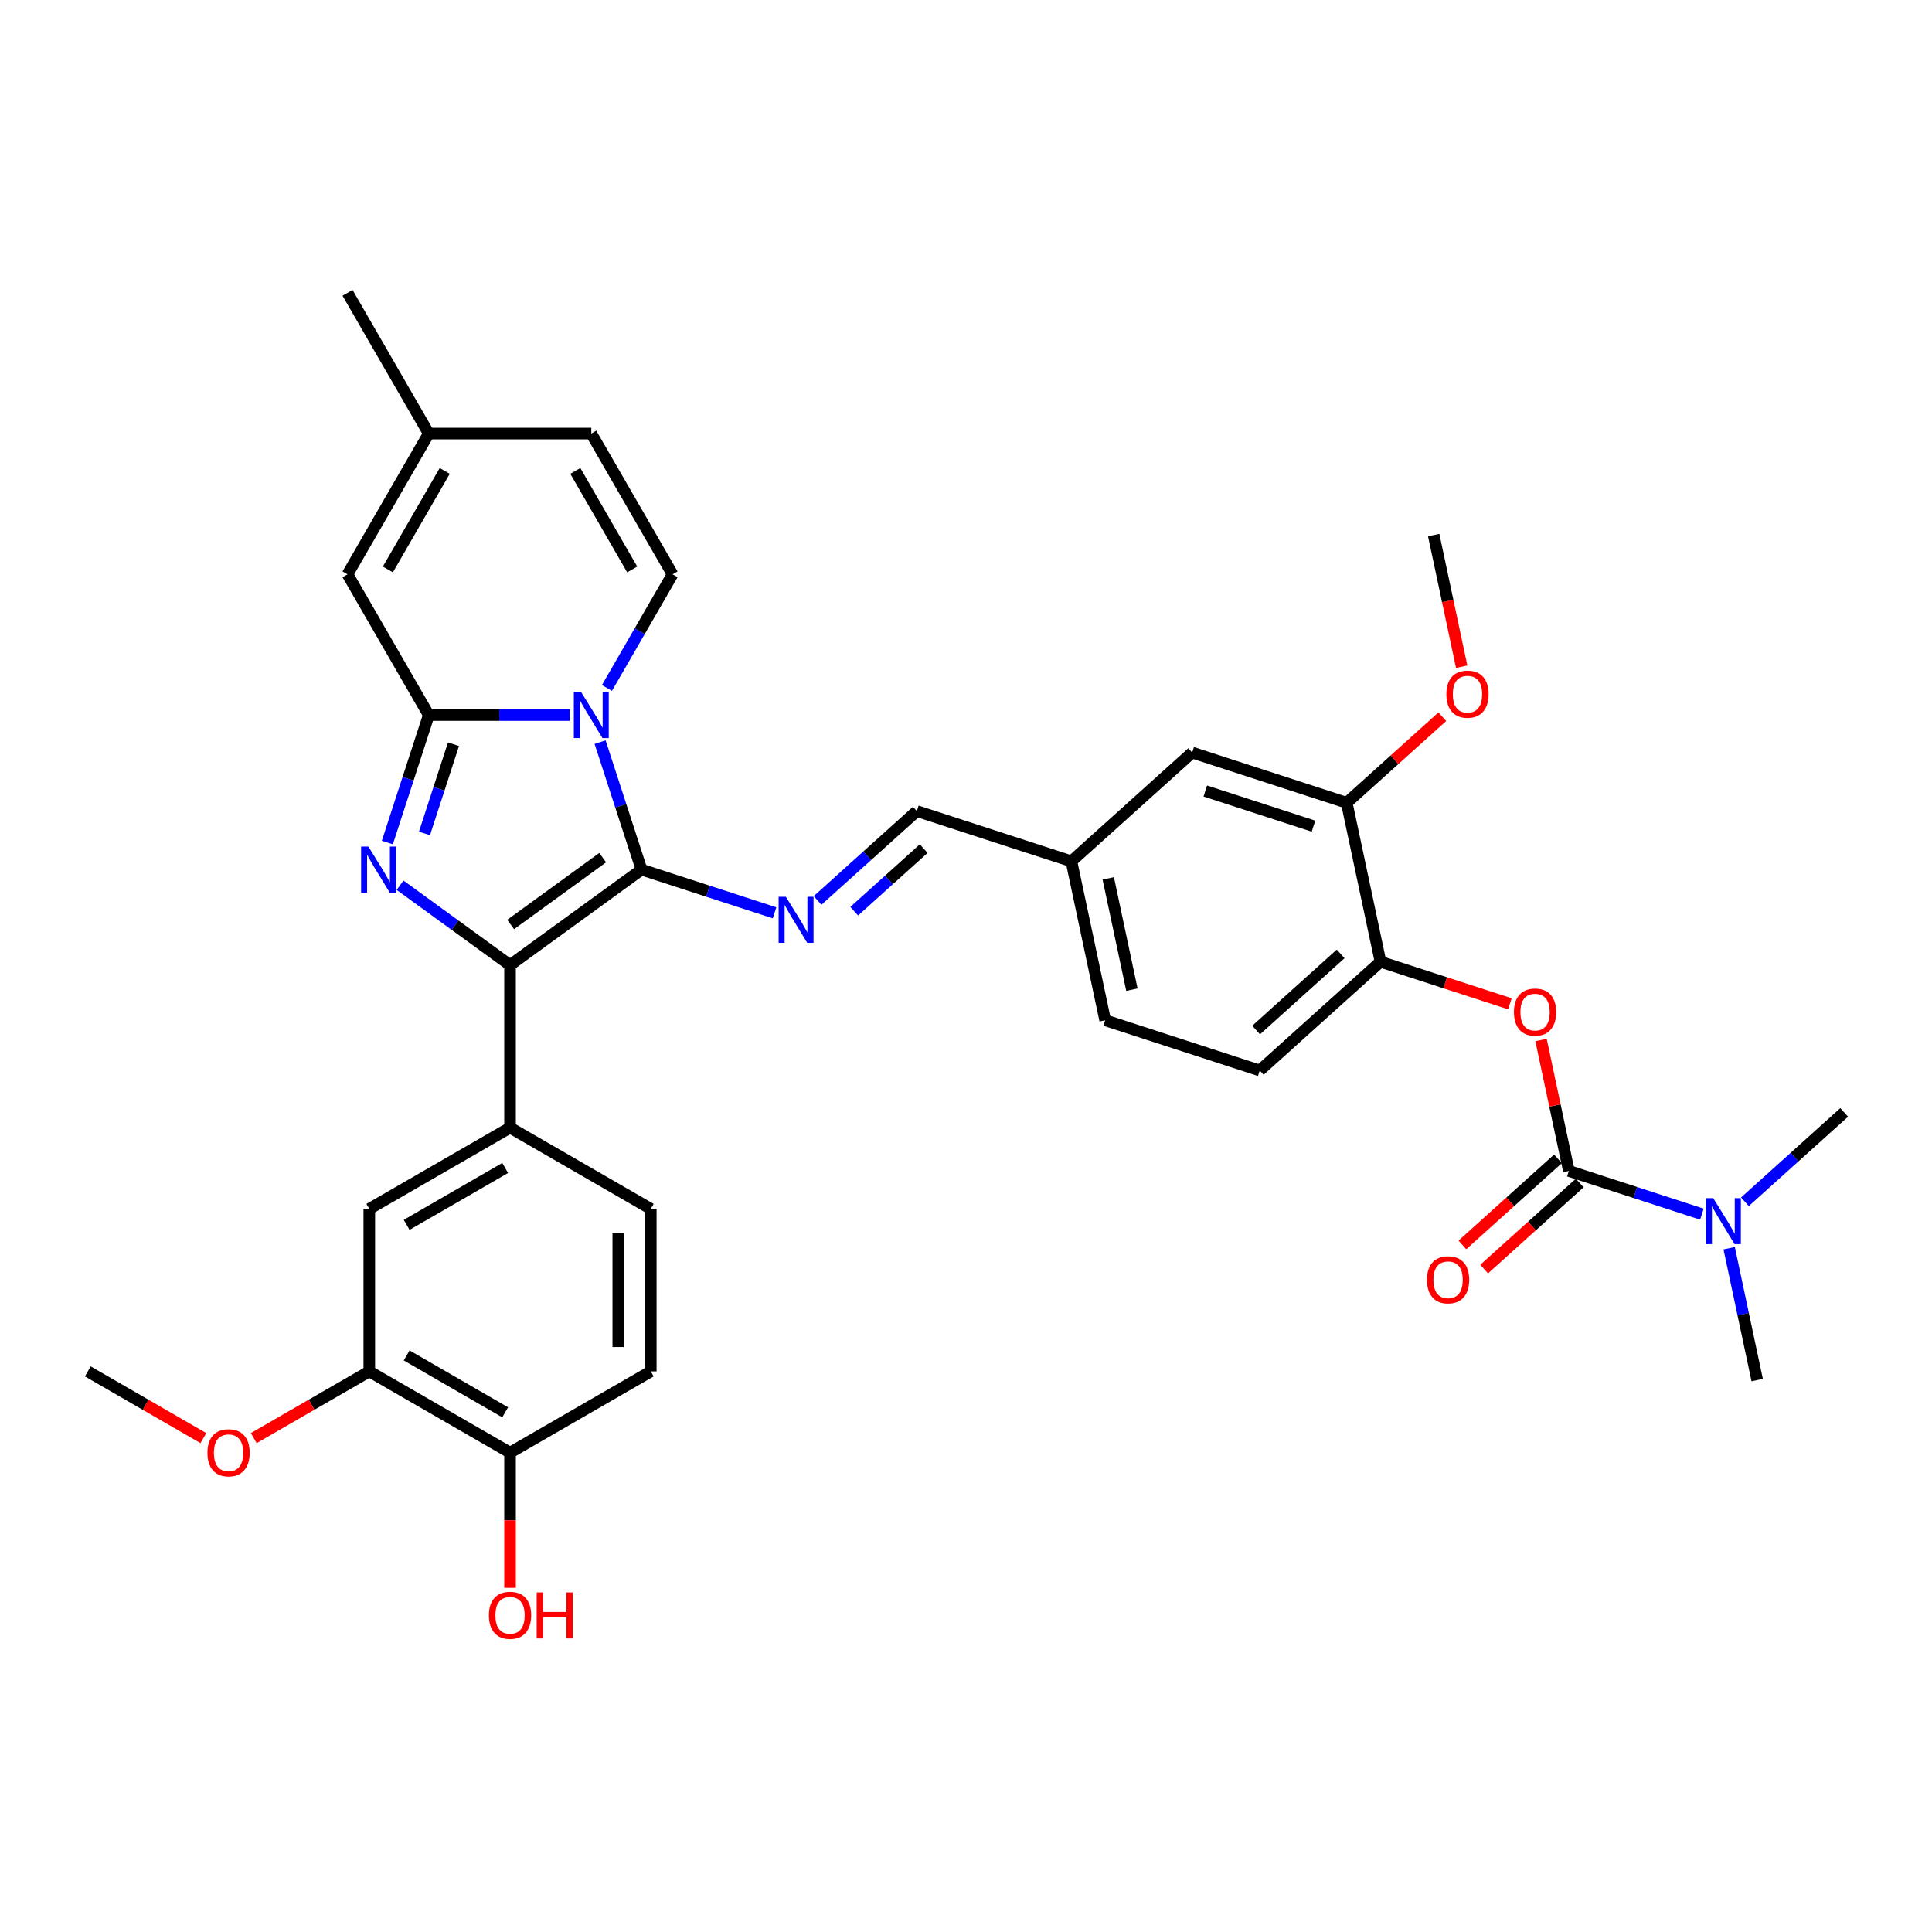 <?xml version='1.0' encoding='iso-8859-1'?>
<svg version='1.1' baseProfile='full'
              xmlns='http://www.w3.org/2000/svg'
                      xmlns:rdkit='http://www.rdkit.org/xml'
                      xmlns:xlink='http://www.w3.org/1999/xlink'
                  xml:space='preserve'
width='1000px' height='1000px' viewBox='0 0 1000 1000'>
<!-- END OF HEADER -->
<rect style='opacity:1.0;fill:#FFFFFF;stroke:none' width='1000' height='1000' x='0' y='0'> </rect>
<path class='bond-0' d='M 310.604,384.124 L 321.324,417.116' style='fill:none;fill-rule:evenodd;stroke:#0000FF;stroke-width:6px;stroke-linecap:butt;stroke-linejoin:miter;stroke-opacity:1' />
<path class='bond-0' d='M 321.324,417.116 L 332.044,450.109' style='fill:none;fill-rule:evenodd;stroke:#000000;stroke-width:6px;stroke-linecap:butt;stroke-linejoin:miter;stroke-opacity:1' />
<path class='bond-1' d='M 294.914,370.11 L 258.425,370.11' style='fill:none;fill-rule:evenodd;stroke:#0000FF;stroke-width:6px;stroke-linecap:butt;stroke-linejoin:miter;stroke-opacity:1' />
<path class='bond-1' d='M 258.425,370.11 L 221.936,370.11' style='fill:none;fill-rule:evenodd;stroke:#000000;stroke-width:6px;stroke-linecap:butt;stroke-linejoin:miter;stroke-opacity:1' />
<path class='bond-6' d='M 314.142,356.096 L 331.125,326.68' style='fill:none;fill-rule:evenodd;stroke:#0000FF;stroke-width:6px;stroke-linecap:butt;stroke-linejoin:miter;stroke-opacity:1' />
<path class='bond-6' d='M 331.125,326.68 L 348.109,297.264' style='fill:none;fill-rule:evenodd;stroke:#000000;stroke-width:6px;stroke-linecap:butt;stroke-linejoin:miter;stroke-opacity:1' />
<path class='bond-3' d='M 332.044,450.109 L 263.993,499.551' style='fill:none;fill-rule:evenodd;stroke:#000000;stroke-width:6px;stroke-linecap:butt;stroke-linejoin:miter;stroke-opacity:1' />
<path class='bond-3' d='M 311.948,443.915 L 264.313,478.524' style='fill:none;fill-rule:evenodd;stroke:#000000;stroke-width:6px;stroke-linecap:butt;stroke-linejoin:miter;stroke-opacity:1' />
<path class='bond-4' d='M 332.044,450.109 L 366.475,461.296' style='fill:none;fill-rule:evenodd;stroke:#000000;stroke-width:6px;stroke-linecap:butt;stroke-linejoin:miter;stroke-opacity:1' />
<path class='bond-4' d='M 366.475,461.296 L 400.906,472.483' style='fill:none;fill-rule:evenodd;stroke:#0000FF;stroke-width:6px;stroke-linecap:butt;stroke-linejoin:miter;stroke-opacity:1' />
<path class='bond-2' d='M 221.936,370.11 L 211.216,403.103' style='fill:none;fill-rule:evenodd;stroke:#000000;stroke-width:6px;stroke-linecap:butt;stroke-linejoin:miter;stroke-opacity:1' />
<path class='bond-2' d='M 211.216,403.103 L 200.496,436.095' style='fill:none;fill-rule:evenodd;stroke:#0000FF;stroke-width:6px;stroke-linecap:butt;stroke-linejoin:miter;stroke-opacity:1' />
<path class='bond-2' d='M 234.719,385.206 L 227.215,408.301' style='fill:none;fill-rule:evenodd;stroke:#000000;stroke-width:6px;stroke-linecap:butt;stroke-linejoin:miter;stroke-opacity:1' />
<path class='bond-2' d='M 227.215,408.301 L 219.711,431.396' style='fill:none;fill-rule:evenodd;stroke:#0000FF;stroke-width:6px;stroke-linecap:butt;stroke-linejoin:miter;stroke-opacity:1' />
<path class='bond-8' d='M 221.936,370.11 L 179.878,297.264' style='fill:none;fill-rule:evenodd;stroke:#000000;stroke-width:6px;stroke-linecap:butt;stroke-linejoin:miter;stroke-opacity:1' />
<path class='bond-34' d='M 207.079,458.2 L 235.536,478.875' style='fill:none;fill-rule:evenodd;stroke:#0000FF;stroke-width:6px;stroke-linecap:butt;stroke-linejoin:miter;stroke-opacity:1' />
<path class='bond-34' d='M 235.536,478.875 L 263.993,499.551' style='fill:none;fill-rule:evenodd;stroke:#000000;stroke-width:6px;stroke-linecap:butt;stroke-linejoin:miter;stroke-opacity:1' />
<path class='bond-7' d='M 263.993,499.551 L 263.993,583.666' style='fill:none;fill-rule:evenodd;stroke:#000000;stroke-width:6px;stroke-linecap:butt;stroke-linejoin:miter;stroke-opacity:1' />
<path class='bond-17' d='M 423.18,466.074 L 448.867,442.946' style='fill:none;fill-rule:evenodd;stroke:#0000FF;stroke-width:6px;stroke-linecap:butt;stroke-linejoin:miter;stroke-opacity:1' />
<path class='bond-17' d='M 448.867,442.946 L 474.553,419.818' style='fill:none;fill-rule:evenodd;stroke:#000000;stroke-width:6px;stroke-linecap:butt;stroke-linejoin:miter;stroke-opacity:1' />
<path class='bond-17' d='M 442.143,471.638 L 460.123,455.448' style='fill:none;fill-rule:evenodd;stroke:#0000FF;stroke-width:6px;stroke-linecap:butt;stroke-linejoin:miter;stroke-opacity:1' />
<path class='bond-17' d='M 460.123,455.448 L 478.104,439.258' style='fill:none;fill-rule:evenodd;stroke:#000000;stroke-width:6px;stroke-linecap:butt;stroke-linejoin:miter;stroke-opacity:1' />
<path class='bond-5' d='M 812.037,606.068 L 804.835,572.188' style='fill:none;fill-rule:evenodd;stroke:#000000;stroke-width:6px;stroke-linecap:butt;stroke-linejoin:miter;stroke-opacity:1' />
<path class='bond-5' d='M 804.835,572.188 L 797.634,538.309' style='fill:none;fill-rule:evenodd;stroke:#FF0000;stroke-width:6px;stroke-linecap:butt;stroke-linejoin:miter;stroke-opacity:1' />
<path class='bond-16' d='M 812.037,606.068 L 846.468,617.255' style='fill:none;fill-rule:evenodd;stroke:#000000;stroke-width:6px;stroke-linecap:butt;stroke-linejoin:miter;stroke-opacity:1' />
<path class='bond-16' d='M 846.468,617.255 L 880.898,628.442' style='fill:none;fill-rule:evenodd;stroke:#0000FF;stroke-width:6px;stroke-linecap:butt;stroke-linejoin:miter;stroke-opacity:1' />
<path class='bond-18' d='M 806.408,599.817 L 781.672,622.089' style='fill:none;fill-rule:evenodd;stroke:#000000;stroke-width:6px;stroke-linecap:butt;stroke-linejoin:miter;stroke-opacity:1' />
<path class='bond-18' d='M 781.672,622.089 L 756.936,644.362' style='fill:none;fill-rule:evenodd;stroke:#FF0000;stroke-width:6px;stroke-linecap:butt;stroke-linejoin:miter;stroke-opacity:1' />
<path class='bond-18' d='M 817.665,612.319 L 792.929,634.591' style='fill:none;fill-rule:evenodd;stroke:#000000;stroke-width:6px;stroke-linecap:butt;stroke-linejoin:miter;stroke-opacity:1' />
<path class='bond-18' d='M 792.929,634.591 L 768.193,656.864' style='fill:none;fill-rule:evenodd;stroke:#FF0000;stroke-width:6px;stroke-linecap:butt;stroke-linejoin:miter;stroke-opacity:1' />
<path class='bond-11' d='M 348.109,297.264 L 306.051,224.418' style='fill:none;fill-rule:evenodd;stroke:#000000;stroke-width:6px;stroke-linecap:butt;stroke-linejoin:miter;stroke-opacity:1' />
<path class='bond-11' d='M 327.231,294.748 L 297.791,243.756' style='fill:none;fill-rule:evenodd;stroke:#000000;stroke-width:6px;stroke-linecap:butt;stroke-linejoin:miter;stroke-opacity:1' />
<path class='bond-12' d='M 263.993,583.666 L 191.147,625.724' style='fill:none;fill-rule:evenodd;stroke:#000000;stroke-width:6px;stroke-linecap:butt;stroke-linejoin:miter;stroke-opacity:1' />
<path class='bond-12' d='M 261.478,604.544 L 210.486,633.985' style='fill:none;fill-rule:evenodd;stroke:#000000;stroke-width:6px;stroke-linecap:butt;stroke-linejoin:miter;stroke-opacity:1' />
<path class='bond-20' d='M 263.993,583.666 L 336.84,625.724' style='fill:none;fill-rule:evenodd;stroke:#000000;stroke-width:6px;stroke-linecap:butt;stroke-linejoin:miter;stroke-opacity:1' />
<path class='bond-35' d='M 179.878,297.264 L 221.936,224.418' style='fill:none;fill-rule:evenodd;stroke:#000000;stroke-width:6px;stroke-linecap:butt;stroke-linejoin:miter;stroke-opacity:1' />
<path class='bond-35' d='M 200.756,294.748 L 230.196,243.756' style='fill:none;fill-rule:evenodd;stroke:#000000;stroke-width:6px;stroke-linecap:butt;stroke-linejoin:miter;stroke-opacity:1' />
<path class='bond-9' d='M 781.51,519.554 L 748.03,508.676' style='fill:none;fill-rule:evenodd;stroke:#FF0000;stroke-width:6px;stroke-linecap:butt;stroke-linejoin:miter;stroke-opacity:1' />
<path class='bond-9' d='M 748.03,508.676 L 714.549,497.797' style='fill:none;fill-rule:evenodd;stroke:#000000;stroke-width:6px;stroke-linecap:butt;stroke-linejoin:miter;stroke-opacity:1' />
<path class='bond-10' d='M 714.549,497.797 L 652.039,554.081' style='fill:none;fill-rule:evenodd;stroke:#000000;stroke-width:6px;stroke-linecap:butt;stroke-linejoin:miter;stroke-opacity:1' />
<path class='bond-10' d='M 693.916,493.738 L 650.159,533.137' style='fill:none;fill-rule:evenodd;stroke:#000000;stroke-width:6px;stroke-linecap:butt;stroke-linejoin:miter;stroke-opacity:1' />
<path class='bond-36' d='M 714.549,497.797 L 697.061,415.52' style='fill:none;fill-rule:evenodd;stroke:#000000;stroke-width:6px;stroke-linecap:butt;stroke-linejoin:miter;stroke-opacity:1' />
<path class='bond-13' d='M 306.051,224.418 L 221.936,224.418' style='fill:none;fill-rule:evenodd;stroke:#000000;stroke-width:6px;stroke-linecap:butt;stroke-linejoin:miter;stroke-opacity:1' />
<path class='bond-15' d='M 191.147,625.724 L 191.147,709.84' style='fill:none;fill-rule:evenodd;stroke:#000000;stroke-width:6px;stroke-linecap:butt;stroke-linejoin:miter;stroke-opacity:1' />
<path class='bond-29' d='M 221.936,224.418 L 179.878,151.571' style='fill:none;fill-rule:evenodd;stroke:#000000;stroke-width:6px;stroke-linecap:butt;stroke-linejoin:miter;stroke-opacity:1' />
<path class='bond-14' d='M 697.061,415.52 L 617.062,389.526' style='fill:none;fill-rule:evenodd;stroke:#000000;stroke-width:6px;stroke-linecap:butt;stroke-linejoin:miter;stroke-opacity:1' />
<path class='bond-14' d='M 679.862,427.62 L 623.863,409.425' style='fill:none;fill-rule:evenodd;stroke:#000000;stroke-width:6px;stroke-linecap:butt;stroke-linejoin:miter;stroke-opacity:1' />
<path class='bond-26' d='M 697.061,415.52 L 721.797,393.247' style='fill:none;fill-rule:evenodd;stroke:#000000;stroke-width:6px;stroke-linecap:butt;stroke-linejoin:miter;stroke-opacity:1' />
<path class='bond-26' d='M 721.797,393.247 L 746.533,370.975' style='fill:none;fill-rule:evenodd;stroke:#FF0000;stroke-width:6px;stroke-linecap:butt;stroke-linejoin:miter;stroke-opacity:1' />
<path class='bond-27' d='M 191.147,709.84 L 161.243,727.105' style='fill:none;fill-rule:evenodd;stroke:#000000;stroke-width:6px;stroke-linecap:butt;stroke-linejoin:miter;stroke-opacity:1' />
<path class='bond-27' d='M 161.243,727.105 L 131.339,744.37' style='fill:none;fill-rule:evenodd;stroke:#FF0000;stroke-width:6px;stroke-linecap:butt;stroke-linejoin:miter;stroke-opacity:1' />
<path class='bond-37' d='M 191.147,709.84 L 263.993,751.898' style='fill:none;fill-rule:evenodd;stroke:#000000;stroke-width:6px;stroke-linecap:butt;stroke-linejoin:miter;stroke-opacity:1' />
<path class='bond-37' d='M 210.486,701.579 L 261.478,731.02' style='fill:none;fill-rule:evenodd;stroke:#000000;stroke-width:6px;stroke-linecap:butt;stroke-linejoin:miter;stroke-opacity:1' />
<path class='bond-30' d='M 895.014,646.075 L 902.269,680.207' style='fill:none;fill-rule:evenodd;stroke:#0000FF;stroke-width:6px;stroke-linecap:butt;stroke-linejoin:miter;stroke-opacity:1' />
<path class='bond-30' d='M 902.269,680.207 L 909.524,714.338' style='fill:none;fill-rule:evenodd;stroke:#000000;stroke-width:6px;stroke-linecap:butt;stroke-linejoin:miter;stroke-opacity:1' />
<path class='bond-31' d='M 903.172,622.033 L 928.859,598.905' style='fill:none;fill-rule:evenodd;stroke:#0000FF;stroke-width:6px;stroke-linecap:butt;stroke-linejoin:miter;stroke-opacity:1' />
<path class='bond-31' d='M 928.859,598.905 L 954.545,575.777' style='fill:none;fill-rule:evenodd;stroke:#000000;stroke-width:6px;stroke-linecap:butt;stroke-linejoin:miter;stroke-opacity:1' />
<path class='bond-24' d='M 474.553,419.818 L 554.552,445.811' style='fill:none;fill-rule:evenodd;stroke:#000000;stroke-width:6px;stroke-linecap:butt;stroke-linejoin:miter;stroke-opacity:1' />
<path class='bond-19' d='M 263.993,751.898 L 336.84,709.84' style='fill:none;fill-rule:evenodd;stroke:#000000;stroke-width:6px;stroke-linecap:butt;stroke-linejoin:miter;stroke-opacity:1' />
<path class='bond-28' d='M 263.993,751.898 L 263.993,786.881' style='fill:none;fill-rule:evenodd;stroke:#000000;stroke-width:6px;stroke-linecap:butt;stroke-linejoin:miter;stroke-opacity:1' />
<path class='bond-28' d='M 263.993,786.881 L 263.993,821.865' style='fill:none;fill-rule:evenodd;stroke:#FF0000;stroke-width:6px;stroke-linecap:butt;stroke-linejoin:miter;stroke-opacity:1' />
<path class='bond-23' d='M 336.84,625.724 L 336.84,709.84' style='fill:none;fill-rule:evenodd;stroke:#000000;stroke-width:6px;stroke-linecap:butt;stroke-linejoin:miter;stroke-opacity:1' />
<path class='bond-23' d='M 320.017,638.342 L 320.017,697.222' style='fill:none;fill-rule:evenodd;stroke:#000000;stroke-width:6px;stroke-linecap:butt;stroke-linejoin:miter;stroke-opacity:1' />
<path class='bond-21' d='M 617.062,389.526 L 554.552,445.811' style='fill:none;fill-rule:evenodd;stroke:#000000;stroke-width:6px;stroke-linecap:butt;stroke-linejoin:miter;stroke-opacity:1' />
<path class='bond-22' d='M 652.039,554.081 L 572.04,528.088' style='fill:none;fill-rule:evenodd;stroke:#000000;stroke-width:6px;stroke-linecap:butt;stroke-linejoin:miter;stroke-opacity:1' />
<path class='bond-25' d='M 554.552,445.811 L 572.04,528.088' style='fill:none;fill-rule:evenodd;stroke:#000000;stroke-width:6px;stroke-linecap:butt;stroke-linejoin:miter;stroke-opacity:1' />
<path class='bond-25' d='M 573.631,454.655 L 585.873,512.249' style='fill:none;fill-rule:evenodd;stroke:#000000;stroke-width:6px;stroke-linecap:butt;stroke-linejoin:miter;stroke-opacity:1' />
<path class='bond-32' d='M 756.563,345.087 L 749.323,311.022' style='fill:none;fill-rule:evenodd;stroke:#FF0000;stroke-width:6px;stroke-linecap:butt;stroke-linejoin:miter;stroke-opacity:1' />
<path class='bond-32' d='M 749.323,311.022 L 742.082,276.958' style='fill:none;fill-rule:evenodd;stroke:#000000;stroke-width:6px;stroke-linecap:butt;stroke-linejoin:miter;stroke-opacity:1' />
<path class='bond-33' d='M 105.263,744.37 L 75.359,727.105' style='fill:none;fill-rule:evenodd;stroke:#FF0000;stroke-width:6px;stroke-linecap:butt;stroke-linejoin:miter;stroke-opacity:1' />
<path class='bond-33' d='M 75.359,727.105 L 45.455,709.84' style='fill:none;fill-rule:evenodd;stroke:#000000;stroke-width:6px;stroke-linecap:butt;stroke-linejoin:miter;stroke-opacity:1' />
<path  class='atom-0' d='M 300.786 358.199
L 308.591 370.817
Q 309.365 372.062, 310.61 374.316
Q 311.855 376.57, 311.922 376.705
L 311.922 358.199
L 315.085 358.199
L 315.085 382.021
L 311.822 382.021
L 303.444 368.226
Q 302.468 366.611, 301.425 364.76
Q 300.415 362.91, 300.113 362.338
L 300.113 382.021
L 297.017 382.021
L 297.017 358.199
L 300.786 358.199
' fill='#0000FF'/>
<path  class='atom-3' d='M 190.677 438.198
L 198.483 450.815
Q 199.257 452.06, 200.501 454.315
Q 201.746 456.569, 201.814 456.703
L 201.814 438.198
L 204.976 438.198
L 204.976 462.02
L 201.713 462.02
L 193.335 448.225
Q 192.359 446.61, 191.316 444.759
Q 190.307 442.909, 190.004 442.337
L 190.004 462.02
L 186.908 462.02
L 186.908 438.198
L 190.677 438.198
' fill='#0000FF'/>
<path  class='atom-5' d='M 406.777 464.191
L 414.583 476.809
Q 415.357 478.053, 416.602 480.308
Q 417.847 482.562, 417.914 482.697
L 417.914 464.191
L 421.077 464.191
L 421.077 488.013
L 417.813 488.013
L 409.435 474.218
Q 408.46 472.603, 407.417 470.752
Q 406.407 468.902, 406.104 468.33
L 406.104 488.013
L 403.009 488.013
L 403.009 464.191
L 406.777 464.191
' fill='#0000FF'/>
<path  class='atom-10' d='M 783.613 523.858
Q 783.613 518.138, 786.439 514.941
Q 789.266 511.745, 794.548 511.745
Q 799.83 511.745, 802.657 514.941
Q 805.483 518.138, 805.483 523.858
Q 805.483 529.645, 802.623 532.942
Q 799.763 536.206, 794.548 536.206
Q 789.299 536.206, 786.439 532.942
Q 783.613 529.678, 783.613 523.858
M 794.548 533.514
Q 798.182 533.514, 800.133 531.092
Q 802.118 528.635, 802.118 523.858
Q 802.118 519.181, 800.133 516.825
Q 798.182 514.437, 794.548 514.437
Q 790.914 514.437, 788.929 516.792
Q 786.978 519.147, 786.978 523.858
Q 786.978 528.669, 788.929 531.092
Q 790.914 533.514, 794.548 533.514
' fill='#FF0000'/>
<path  class='atom-17' d='M 886.77 620.15
L 894.576 632.767
Q 895.35 634.012, 896.594 636.267
Q 897.839 638.521, 897.907 638.656
L 897.907 620.15
L 901.069 620.15
L 901.069 643.972
L 897.806 643.972
L 889.428 630.177
Q 888.452 628.562, 887.409 626.711
Q 886.4 624.861, 886.097 624.289
L 886.097 643.972
L 883.001 643.972
L 883.001 620.15
L 886.77 620.15
' fill='#0000FF'/>
<path  class='atom-19' d='M 738.592 662.419
Q 738.592 656.7, 741.418 653.503
Q 744.244 650.307, 749.527 650.307
Q 754.809 650.307, 757.635 653.503
Q 760.462 656.7, 760.462 662.419
Q 760.462 668.207, 757.602 671.504
Q 754.742 674.768, 749.527 674.768
Q 744.278 674.768, 741.418 671.504
Q 738.592 668.24, 738.592 662.419
M 749.527 672.076
Q 753.16 672.076, 755.112 669.653
Q 757.097 667.197, 757.097 662.419
Q 757.097 657.743, 755.112 655.387
Q 753.16 652.998, 749.527 652.998
Q 745.893 652.998, 743.908 655.354
Q 741.956 657.709, 741.956 662.419
Q 741.956 667.231, 743.908 669.653
Q 745.893 672.076, 749.527 672.076
' fill='#FF0000'/>
<path  class='atom-27' d='M 748.636 359.303
Q 748.636 353.583, 751.462 350.386
Q 754.288 347.19, 759.571 347.19
Q 764.853 347.19, 767.68 350.386
Q 770.506 353.583, 770.506 359.303
Q 770.506 365.09, 767.646 368.387
Q 764.786 371.651, 759.571 371.651
Q 754.322 371.651, 751.462 368.387
Q 748.636 365.123, 748.636 359.303
M 759.571 368.959
Q 763.205 368.959, 765.156 366.536
Q 767.141 364.08, 767.141 359.303
Q 767.141 354.626, 765.156 352.27
Q 763.205 349.882, 759.571 349.882
Q 755.937 349.882, 753.952 352.237
Q 752 354.592, 752 359.303
Q 752 364.114, 753.952 366.536
Q 755.937 368.959, 759.571 368.959
' fill='#FF0000'/>
<path  class='atom-28' d='M 107.366 751.965
Q 107.366 746.245, 110.192 743.049
Q 113.018 739.852, 118.301 739.852
Q 123.583 739.852, 126.41 743.049
Q 129.236 746.245, 129.236 751.965
Q 129.236 757.752, 126.376 761.049
Q 123.516 764.313, 118.301 764.313
Q 113.052 764.313, 110.192 761.049
Q 107.366 757.786, 107.366 751.965
M 118.301 761.621
Q 121.935 761.621, 123.886 759.199
Q 125.871 756.743, 125.871 751.965
Q 125.871 747.288, 123.886 744.933
Q 121.935 742.544, 118.301 742.544
Q 114.667 742.544, 112.682 744.899
Q 110.73 747.254, 110.73 751.965
Q 110.73 756.776, 112.682 759.199
Q 114.667 761.621, 118.301 761.621
' fill='#FF0000'/>
<path  class='atom-29' d='M 253.058 836.081
Q 253.058 830.361, 255.885 827.164
Q 258.711 823.968, 263.993 823.968
Q 269.276 823.968, 272.102 827.164
Q 274.928 830.361, 274.928 836.081
Q 274.928 841.868, 272.068 845.165
Q 269.209 848.429, 263.993 848.429
Q 258.745 848.429, 255.885 845.165
Q 253.058 841.901, 253.058 836.081
M 263.993 845.737
Q 267.627 845.737, 269.579 843.314
Q 271.564 840.858, 271.564 836.081
Q 271.564 831.404, 269.579 829.048
Q 267.627 826.66, 263.993 826.66
Q 260.36 826.66, 258.374 829.015
Q 256.423 831.37, 256.423 836.081
Q 256.423 840.892, 258.374 843.314
Q 260.36 845.737, 263.993 845.737
' fill='#FF0000'/>
<path  class='atom-29' d='M 277.788 824.237
L 281.018 824.237
L 281.018 834.365
L 293.198 834.365
L 293.198 824.237
L 296.428 824.237
L 296.428 848.059
L 293.198 848.059
L 293.198 837.056
L 281.018 837.056
L 281.018 848.059
L 277.788 848.059
L 277.788 824.237
' fill='#FF0000'/>
</svg>
